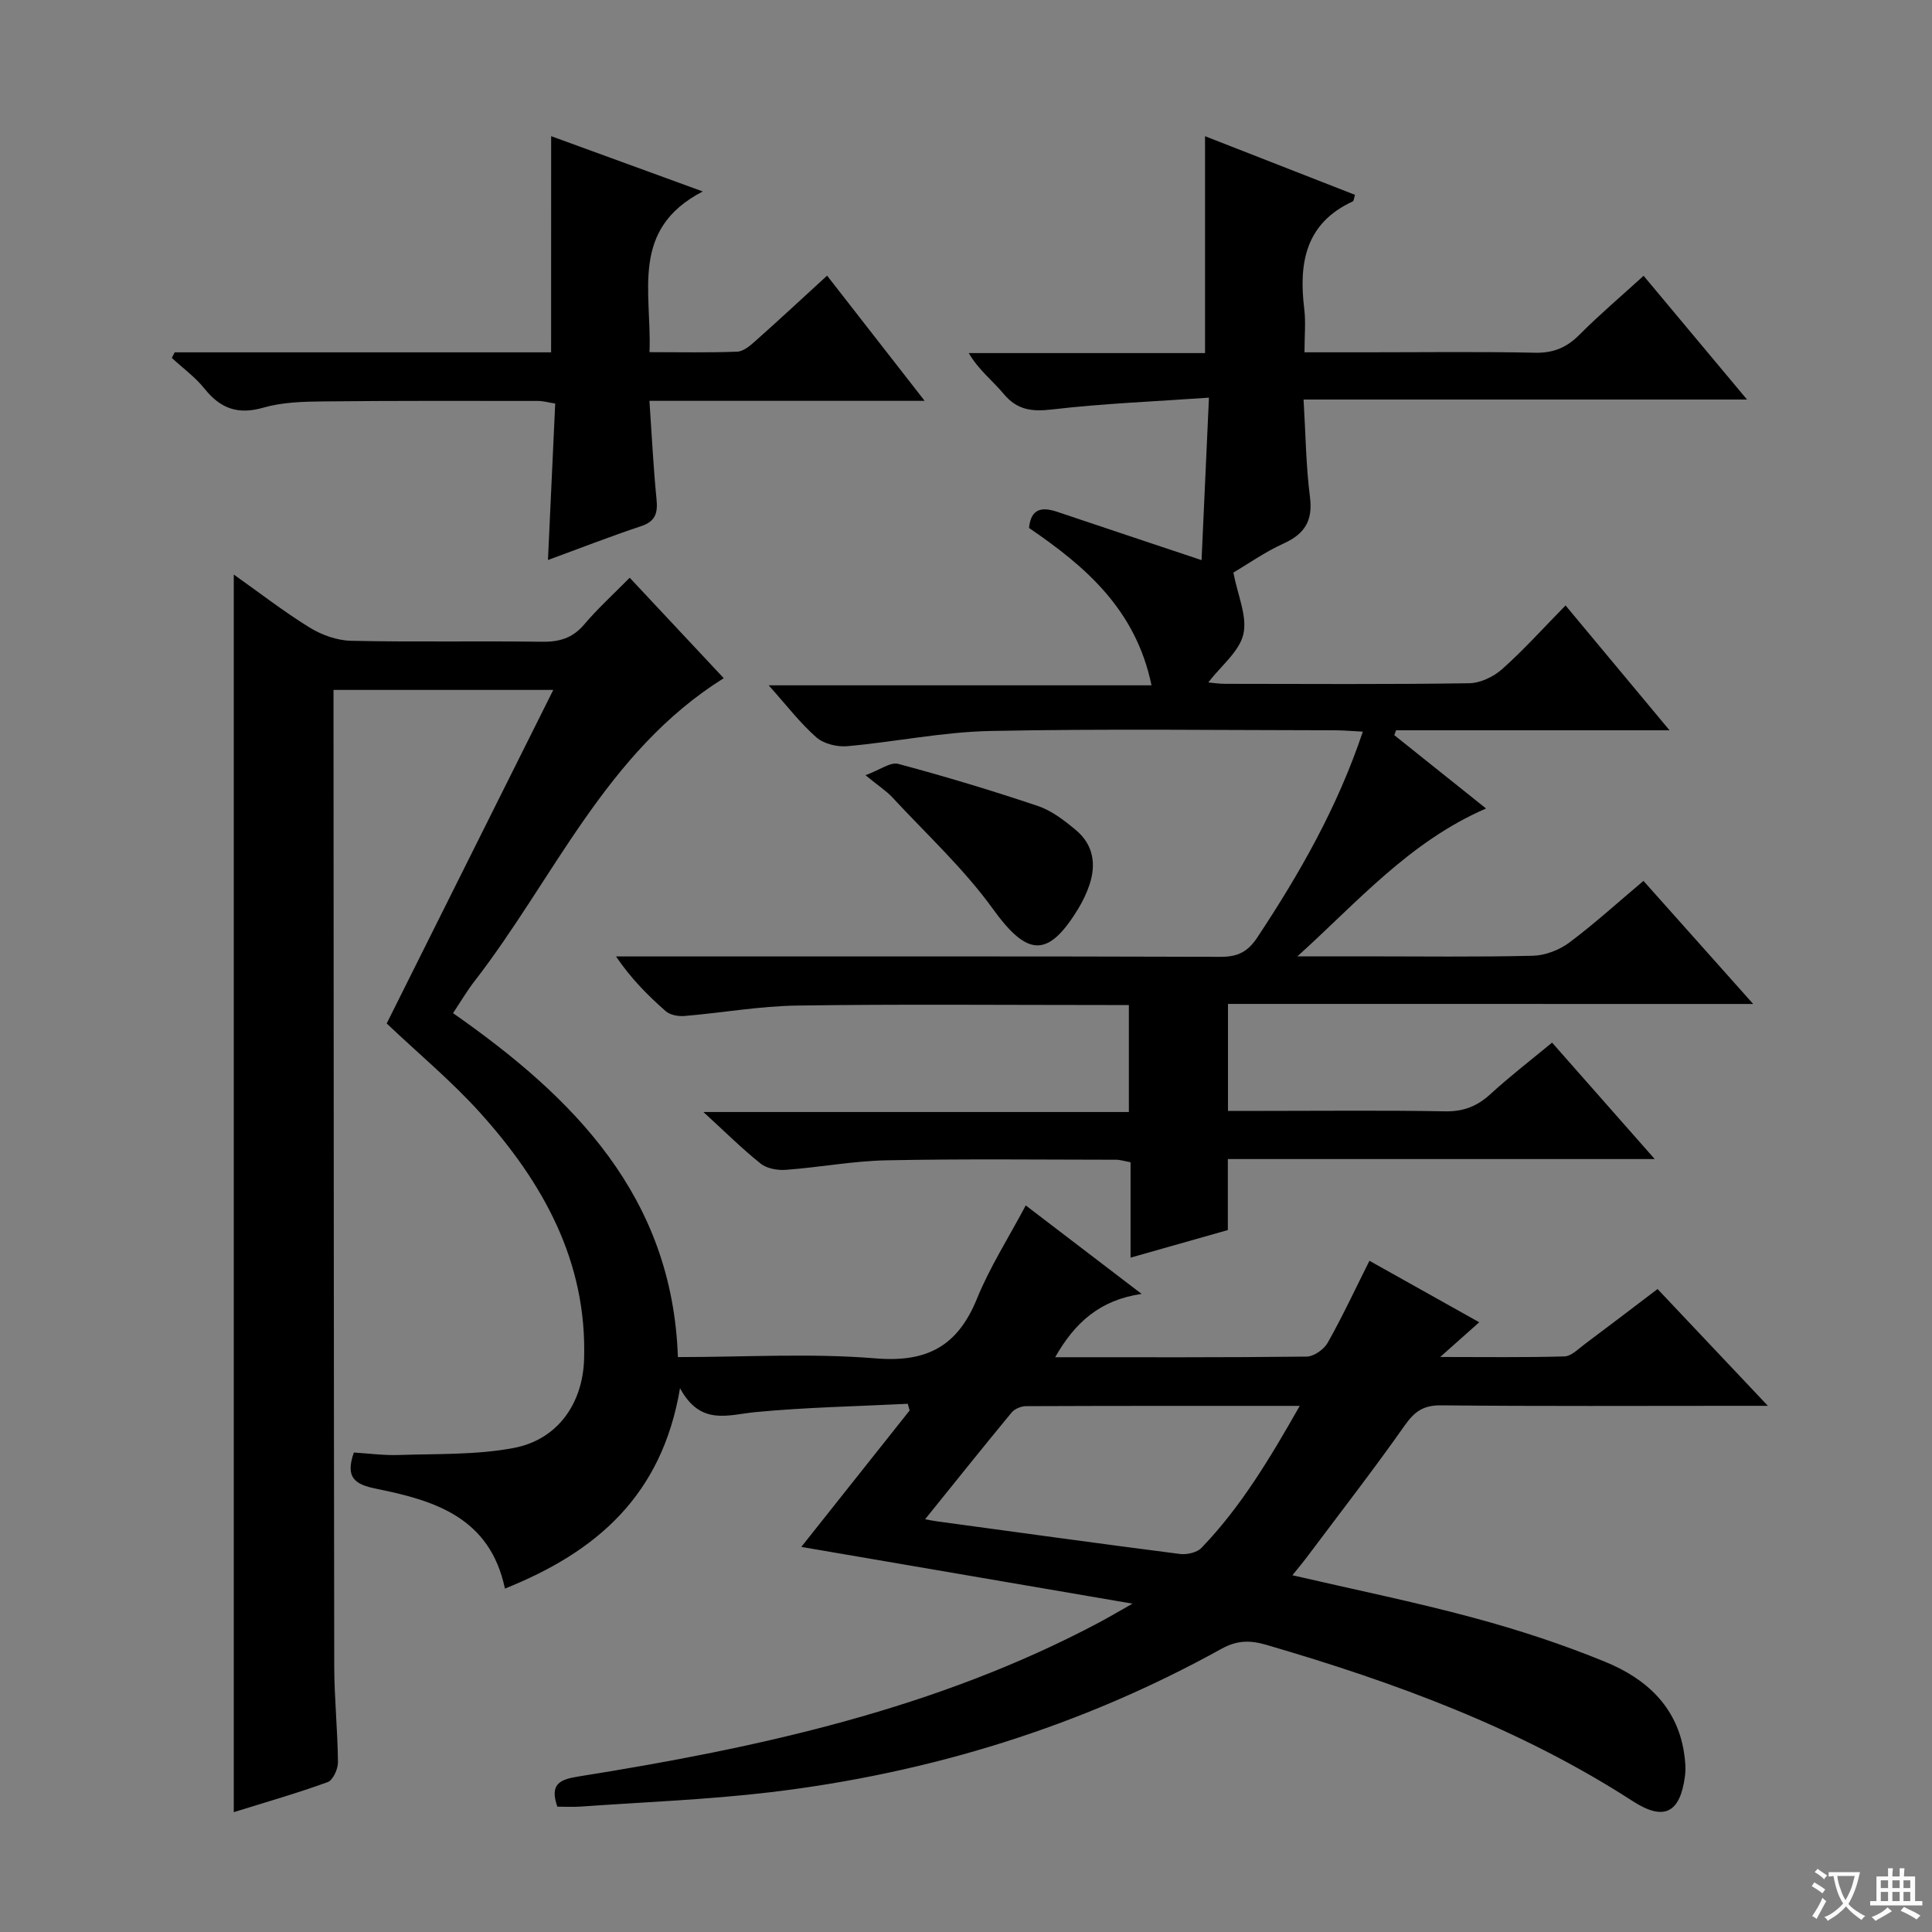 <svg enable-background="new 0 0 400 400" viewBox="0 0 400 400" xmlns="http://www.w3.org/2000/svg"><rect x="0" y="0" width="400" height="400" fill="#808080" stroke="none"/><path d="m377.9 391.2c-.2.3-.4.5-.6.8-.7-.6-1.4-1-2.2-1.5.2-.3.4-.5.5-.8.6.4 1.4.8 2.3 1.5zm-1.8 6.1c-.2-.2-.5-.4-.9-.6.4-.6.8-1.2 1.2-1.9s.7-1.3.9-1.9c.3.3.5.5.8.7-.7 1.3-1.4 2.6-2 3.7zm2.2-9c-.3.3-.5.5-.6.8-.6-.6-1.3-1.1-2-1.5.3-.3.5-.5.6-.7.6.5 1.3.9 2 1.4zm.3.2v-.9h2 4.5c-.3 1.3-.6 2.5-1 3.6s-.9 2.1-1.4 3c.4.5 1 1 1.6 1.4s1.2.8 1.9 1.1c-.3.2-.5.4-.8.8-.4-.3-1-.7-1.6-1.2s-1.2-1.1-1.6-1.6c-.5.6-1.1 1.1-1.7 1.6s-1.4.9-2.1 1.4c-.1-.3-.3-.5-.7-.8.6-.2 1.2-.5 1.9-1s1.4-1.1 2-1.8c-.5-.8-.9-1.6-1.2-2.5s-.6-2-.8-3.2c-.4.1-.7.1-1 .1zm2.5 2.7c.3 1 .7 1.7 1 2.2.3-.5.6-1.1 1-2s.6-1.9.9-3h-3.2-.4c.1.9.3 1.8.7 2.8z" fill="#fafbfa"/><path d="m396.5 388.5v1.5 3.6h1.5v.9c-.4 0-1 0-1.7 0h-7.9c-.5 0-.9 0-1.2 0v-.9h1.3v-3.5c0-.7 0-1.2 0-1.6h2.4c0-.8 0-1.4 0-1.7h1c0 .3-.1.8-.1 1.7h1.5c0-.8 0-1.4 0-1.7h1c0 .3-.1.9-.1 1.7zm-8.2 9.2c-.2-.3-.5-.5-.8-.8.8-.3 1.4-.6 1.9-.9s1-.7 1.4-1.1c.3.3.6.5.9.8-1.6 1-2.8 1.6-3.4 2zm2.6-6.8v-1.6h-1.5v1.6zm0 2.7v-1.9h-1.5v1.9zm2.4-2.7v-1.6h-1.5v1.6zm0 2.7v-1.9h-1.5v1.9zm.2 2 .7-.8c.4.2.9.5 1.6.8s1.3.7 1.8 1c-.3.3-.5.5-.8.8-.4-.3-1.5-1-3.3-1.8zm2-4.7v-1.6h-1.4v1.6zm0 2.7v-1.9h-1.4v1.9z" fill="#fafbfa"/><g fill="#010000"><path d="m218.46 281c17.76 0 34.91.07 52.07-.13 1.5-.02 3.58-1.49 4.35-2.86 3.02-5.35 5.62-10.94 8.65-16.98 7.47 4.18 14.77 8.27 22.73 12.73-2.74 2.44-5.01 4.46-8.08 7.19 9.24 0 17.49.12 25.72-.12 1.41-.04 2.84-1.52 4.15-2.5 4.92-3.67 9.79-7.4 15.13-11.45 7.37 7.81 14.63 15.49 22.84 24.18-2.78 0-4.48 0-6.18 0-20.5 0-41 .11-61.49-.1-3.67-.04-5.5 1.3-7.52 4.17-6.51 9.24-13.45 18.18-20.23 27.23-.87 1.16-1.82 2.28-3.02 3.78 12.82 2.97 25.26 5.5 37.49 8.8 9.27 2.5 18.46 5.5 27.33 9.15 8.27 3.4 14.75 9.11 16.25 18.72.25 1.62.42 3.33.2 4.94-.99 7.57-4.31 9.36-10.79 5.17-23.44-15.15-49.26-24.6-75.83-32.36-3.34-.98-6.05-1.01-9.32.8-29.13 16.13-60.42 25.76-93.4 29.7-13.02 1.55-26.16 2.04-39.25 2.97-1.63.12-3.28.02-4.87.02-1.62-4.67.47-5.62 4.34-6.24 37.35-5.95 74.12-13.97 107.92-31.94 1.87-1 3.7-2.08 6.82-3.85-23.44-4.02-45.51-7.8-68.57-11.75 7.89-9.93 15.16-19.09 22.43-28.25-.13-.46-.26-.92-.39-1.38-10.51.53-21.04.72-31.51 1.72-5.7.54-11.37 2.93-15.64-4.95-3.75 22.29-17.35 33.92-36.25 41.49-3.11-14.79-14.63-18.24-26.63-20.67-4.3-.87-6.52-2.18-4.65-7.5 2.88.17 6.13.62 9.35.51 7.93-.27 16 .01 23.73-1.45 9.07-1.71 14.31-9.14 14.59-18.4.62-20.28-8.54-36.6-21.56-51.04-5.88-6.52-12.7-12.18-19.31-18.45 11.29-22.6 22.73-45.52 34.49-69.06-15.43 0-30.25 0-45.5 0v5.61c.04 65.49.05 130.98.15 196.47.01 6.65.71 13.29.77 19.94.01 1.41-1.03 3.71-2.13 4.11-6.36 2.31-12.88 4.17-19.44 6.22 0-85.49 0-170.54 0-256.24 5.24 3.71 10.29 7.63 15.69 10.97 2.51 1.55 5.71 2.69 8.62 2.75 13.16.29 26.33.01 39.49.2 3.6.05 6.33-.74 8.73-3.56 2.79-3.29 6.01-6.22 9.44-9.7 6.61 7.07 13.02 13.91 19.47 20.8-24.42 15.28-35.09 41.45-51.64 62.79-1.51 1.95-2.77 4.11-4.41 6.56 25.02 17.47 45.43 37.98 46.56 71.21 14.05 0 27.58-.84 40.95.27 10.68.88 16.98-2.57 20.96-12.34 2.67-6.56 6.55-12.63 10.11-19.33 7.82 5.97 15.43 11.78 23.99 18.32-8.62 1.26-13.8 5.89-17.9 13.11zm-26.93 33.55c1.31.23 1.89.36 2.47.43 16.75 2.28 33.5 4.6 50.27 6.75 1.44.18 3.53-.27 4.47-1.25 8.2-8.51 14.18-18.55 20.36-29.41-19.49 0-38.09-.02-56.68.06-1.01 0-2.35.56-2.98 1.32-5.9 7.14-11.67 14.37-17.91 22.1z"/><path d="m254.24 207.85v22.15h7.45c12.5 0 25-.14 37.49.09 3.79.07 6.62-1.03 9.37-3.54 4.04-3.7 8.39-7.05 12.79-10.69 6.94 7.87 13.72 15.56 21.25 24.11-29.98 0-58.98 0-88.38 0v14.7c-6.78 1.92-13.24 3.76-20.14 5.71 0-6.91 0-13.22 0-19.75-1.18-.21-2.11-.52-3.04-.52-15.83-.02-31.67-.2-47.49.12-6.95.14-13.87 1.46-20.82 1.97-1.73.13-3.94-.25-5.22-1.28-3.89-3.1-7.43-6.63-11.87-10.69h88.09c0-7.53 0-14.45 0-22.15-1.54 0-3.12 0-4.71 0-21.33 0-42.67-.2-63.99.11-7.78.11-15.53 1.51-23.31 2.16-1.27.11-2.96-.2-3.87-.99-3.72-3.26-7.21-6.78-10.3-11.34h5.2c40 0 79.99-.05 119.99.08 3.58.01 5.64-1.06 7.63-4.08 8.73-13.2 16.53-26.83 21.8-42.54-2.15-.11-3.88-.27-5.6-.28-23.83-.02-47.67-.34-71.49.14-9.9.2-19.76 2.27-29.66 3.15-2.1.19-4.86-.49-6.39-1.83-3.33-2.92-6.07-6.52-9.87-10.77h79.26c-3.26-15.71-13.69-24.63-25.36-32.58.39-4.09 2.71-4.4 5.87-3.33 9.72 3.27 19.45 6.51 29.85 9.99.49-10.81.98-21.62 1.53-33.64-11.36.8-21.94 1.21-32.43 2.44-4.23.49-7.26.15-10.08-3.23-2.29-2.74-5.2-4.96-7.22-8.44h48.92c0-15.14 0-29.85 0-44.9 10.24 4 20.66 8.08 31.05 12.14-.24.76-.25 1.26-.44 1.35-9.81 4.51-11.24 12.73-10.07 22.25.34 2.75.05 5.59.05 9h12.76c11.67 0 23.33-.16 34.99.09 3.84.08 6.57-1.1 9.21-3.76 4.09-4.11 8.54-7.88 13.25-12.17 7.07 8.47 13.95 16.7 21.41 25.62-30.81 0-60.82 0-91.81 0 .43 7.09.49 13.67 1.32 20.15.63 4.91-1.05 7.65-5.44 9.65-3.9 1.77-7.46 4.29-10.41 6.03.88 4.67 2.91 9.03 2.07 12.73-.82 3.6-4.59 6.52-7.27 10.01.87.08 2.19.29 3.5.29 16.83.02 33.66.13 50.49-.12 2.33-.03 5.08-1.34 6.86-2.93 4.46-3.97 8.47-8.44 13.12-13.18 7.15 8.58 13.96 16.76 21.53 25.85-19.63 0-38.13 0-56.63 0-.12.34-.24.67-.35 1.01 6.15 4.92 12.3 9.83 18.99 15.18-15.92 6.9-26.69 19.46-39.06 30.61h13.76c11.67 0 23.33.16 34.99-.12 2.55-.06 5.46-1.18 7.53-2.72 5.18-3.86 9.97-8.24 15.37-12.78 7.42 8.32 14.67 16.46 22.72 25.48-36.76-.01-72.55-.01-108.74-.01z"/><path d="m114.11 28.19c9.74 3.55 19.83 7.24 31.39 11.45-15.17 7.85-10.51 20.87-11.03 33.27 6.32 0 12.25.13 18.16-.1 1.27-.05 2.65-1.21 3.71-2.16 4.84-4.3 9.58-8.71 14.9-13.58 6.65 8.53 13.1 16.81 20.2 25.92-19.5 0-38.03 0-56.98 0 .49 7.16.81 13.75 1.46 20.3.29 2.87-.15 4.64-3.2 5.65-6.43 2.14-12.74 4.61-19.27 7 .51-10.89 1-21.49 1.5-32.39-1.41-.22-2.49-.54-3.58-.54-14.83-.01-29.66-.06-44.49.1-4.14.04-8.44.16-12.36 1.29-5.25 1.51-8.86.2-12.16-3.91-1.92-2.4-4.5-4.27-6.79-6.39.2-.38.4-.77.6-1.15h77.93c.01-15.27.01-29.98.01-44.76z"/><path d="m179.19 160.5c3.06-1.13 5.19-2.78 6.77-2.35 9.73 2.61 19.39 5.51 28.94 8.73 2.88.97 5.53 3.03 7.91 5.03 3.54 2.98 4.19 7.01 2.74 11.31-.58 1.71-1.38 3.39-2.32 4.93-6.3 10.36-10.58 9.84-17.67.02-6.05-8.38-13.82-15.53-20.89-23.17-1.13-1.2-2.55-2.11-5.48-4.5z"/></g></svg>